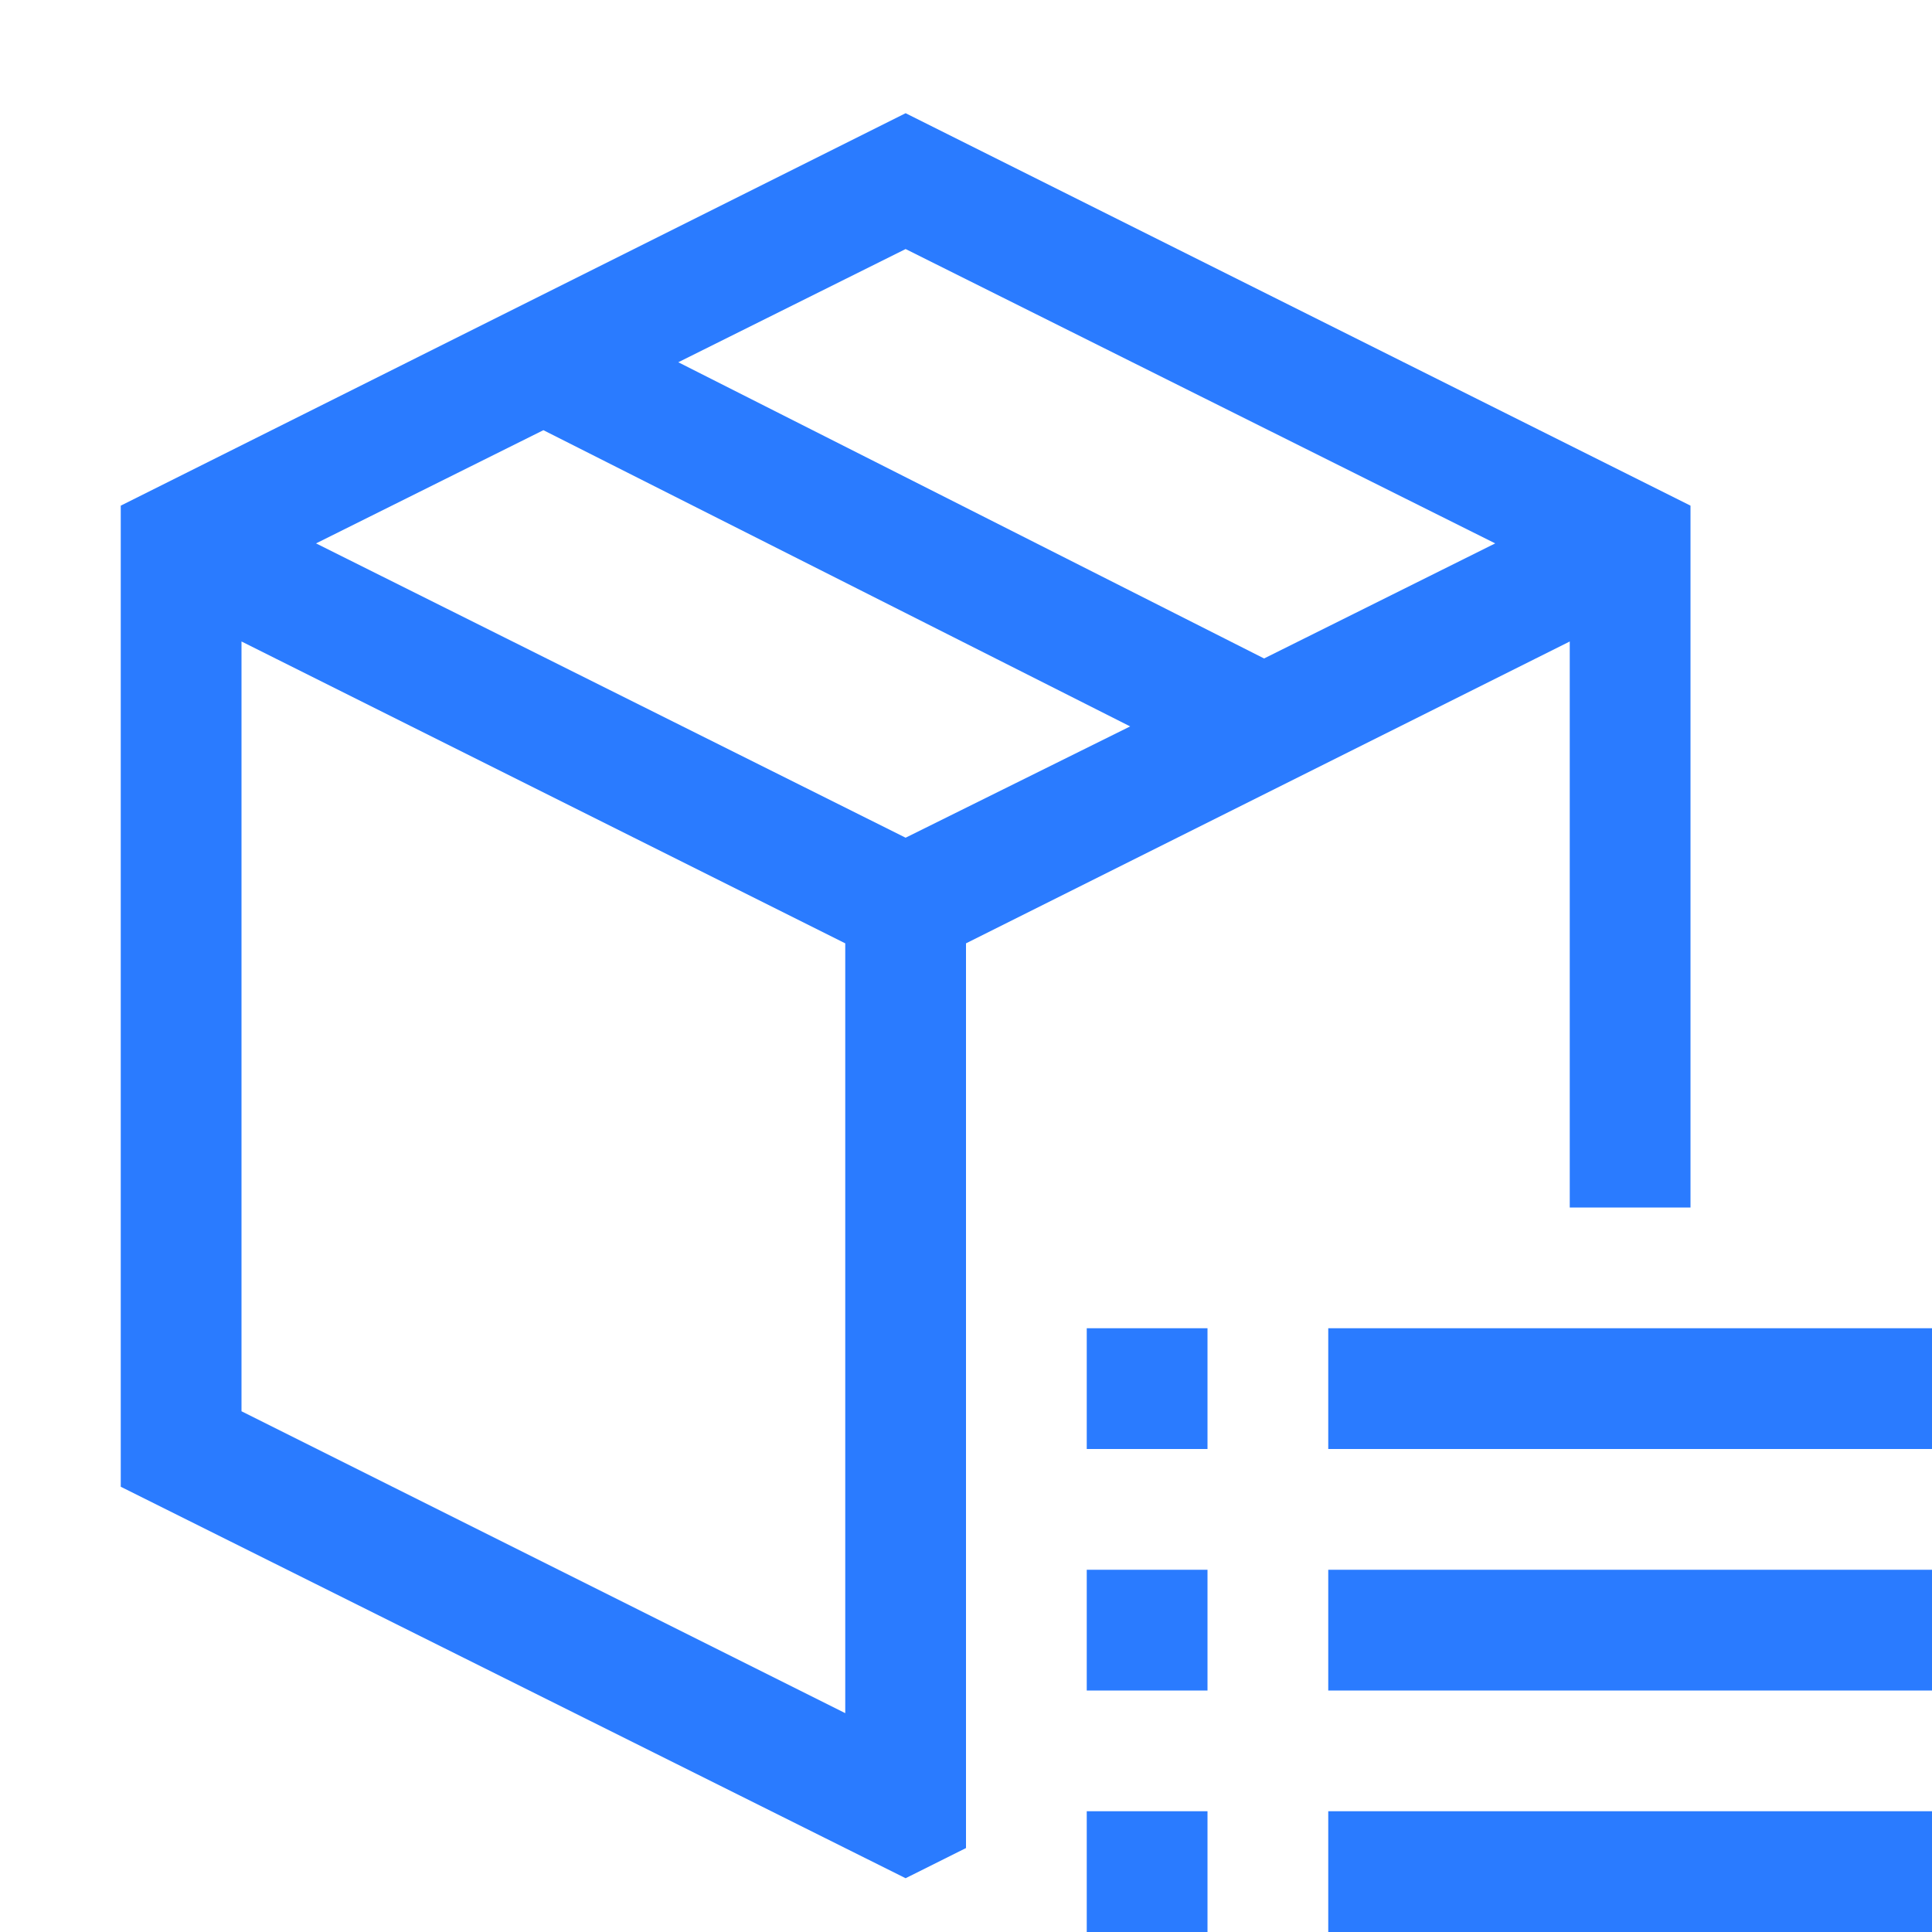 <svg width="62" height="62" viewBox="0 0 62 62" fill="none" xmlns="http://www.w3.org/2000/svg">
<path d="M31 30.273V59.306L29.062 60.274L3.875 47.711V16.227L29.062 3.633L54.25 16.227V38.75H50.375V20.586L31 30.273ZM29.062 7.992L21.767 11.625L40.566 21.131L47.983 17.438L29.062 7.992ZM27.125 54.977V30.273L7.75 20.586V45.289L27.125 54.977ZM10.142 17.438L29.062 26.883L36.268 23.311L17.438 13.805L10.142 17.438ZM42.625 54.25V50.375H62V54.25H42.625ZM42.625 42.625H62V46.5H42.625V42.625ZM34.875 62V58.125H38.75V62H34.875ZM34.875 46.5V42.625H38.75V46.5H34.875ZM34.875 54.25V50.375H38.75V54.25H34.875ZM42.625 62V58.125H62V62H42.625Z" fill="#2A7BFF"/>
</svg>
